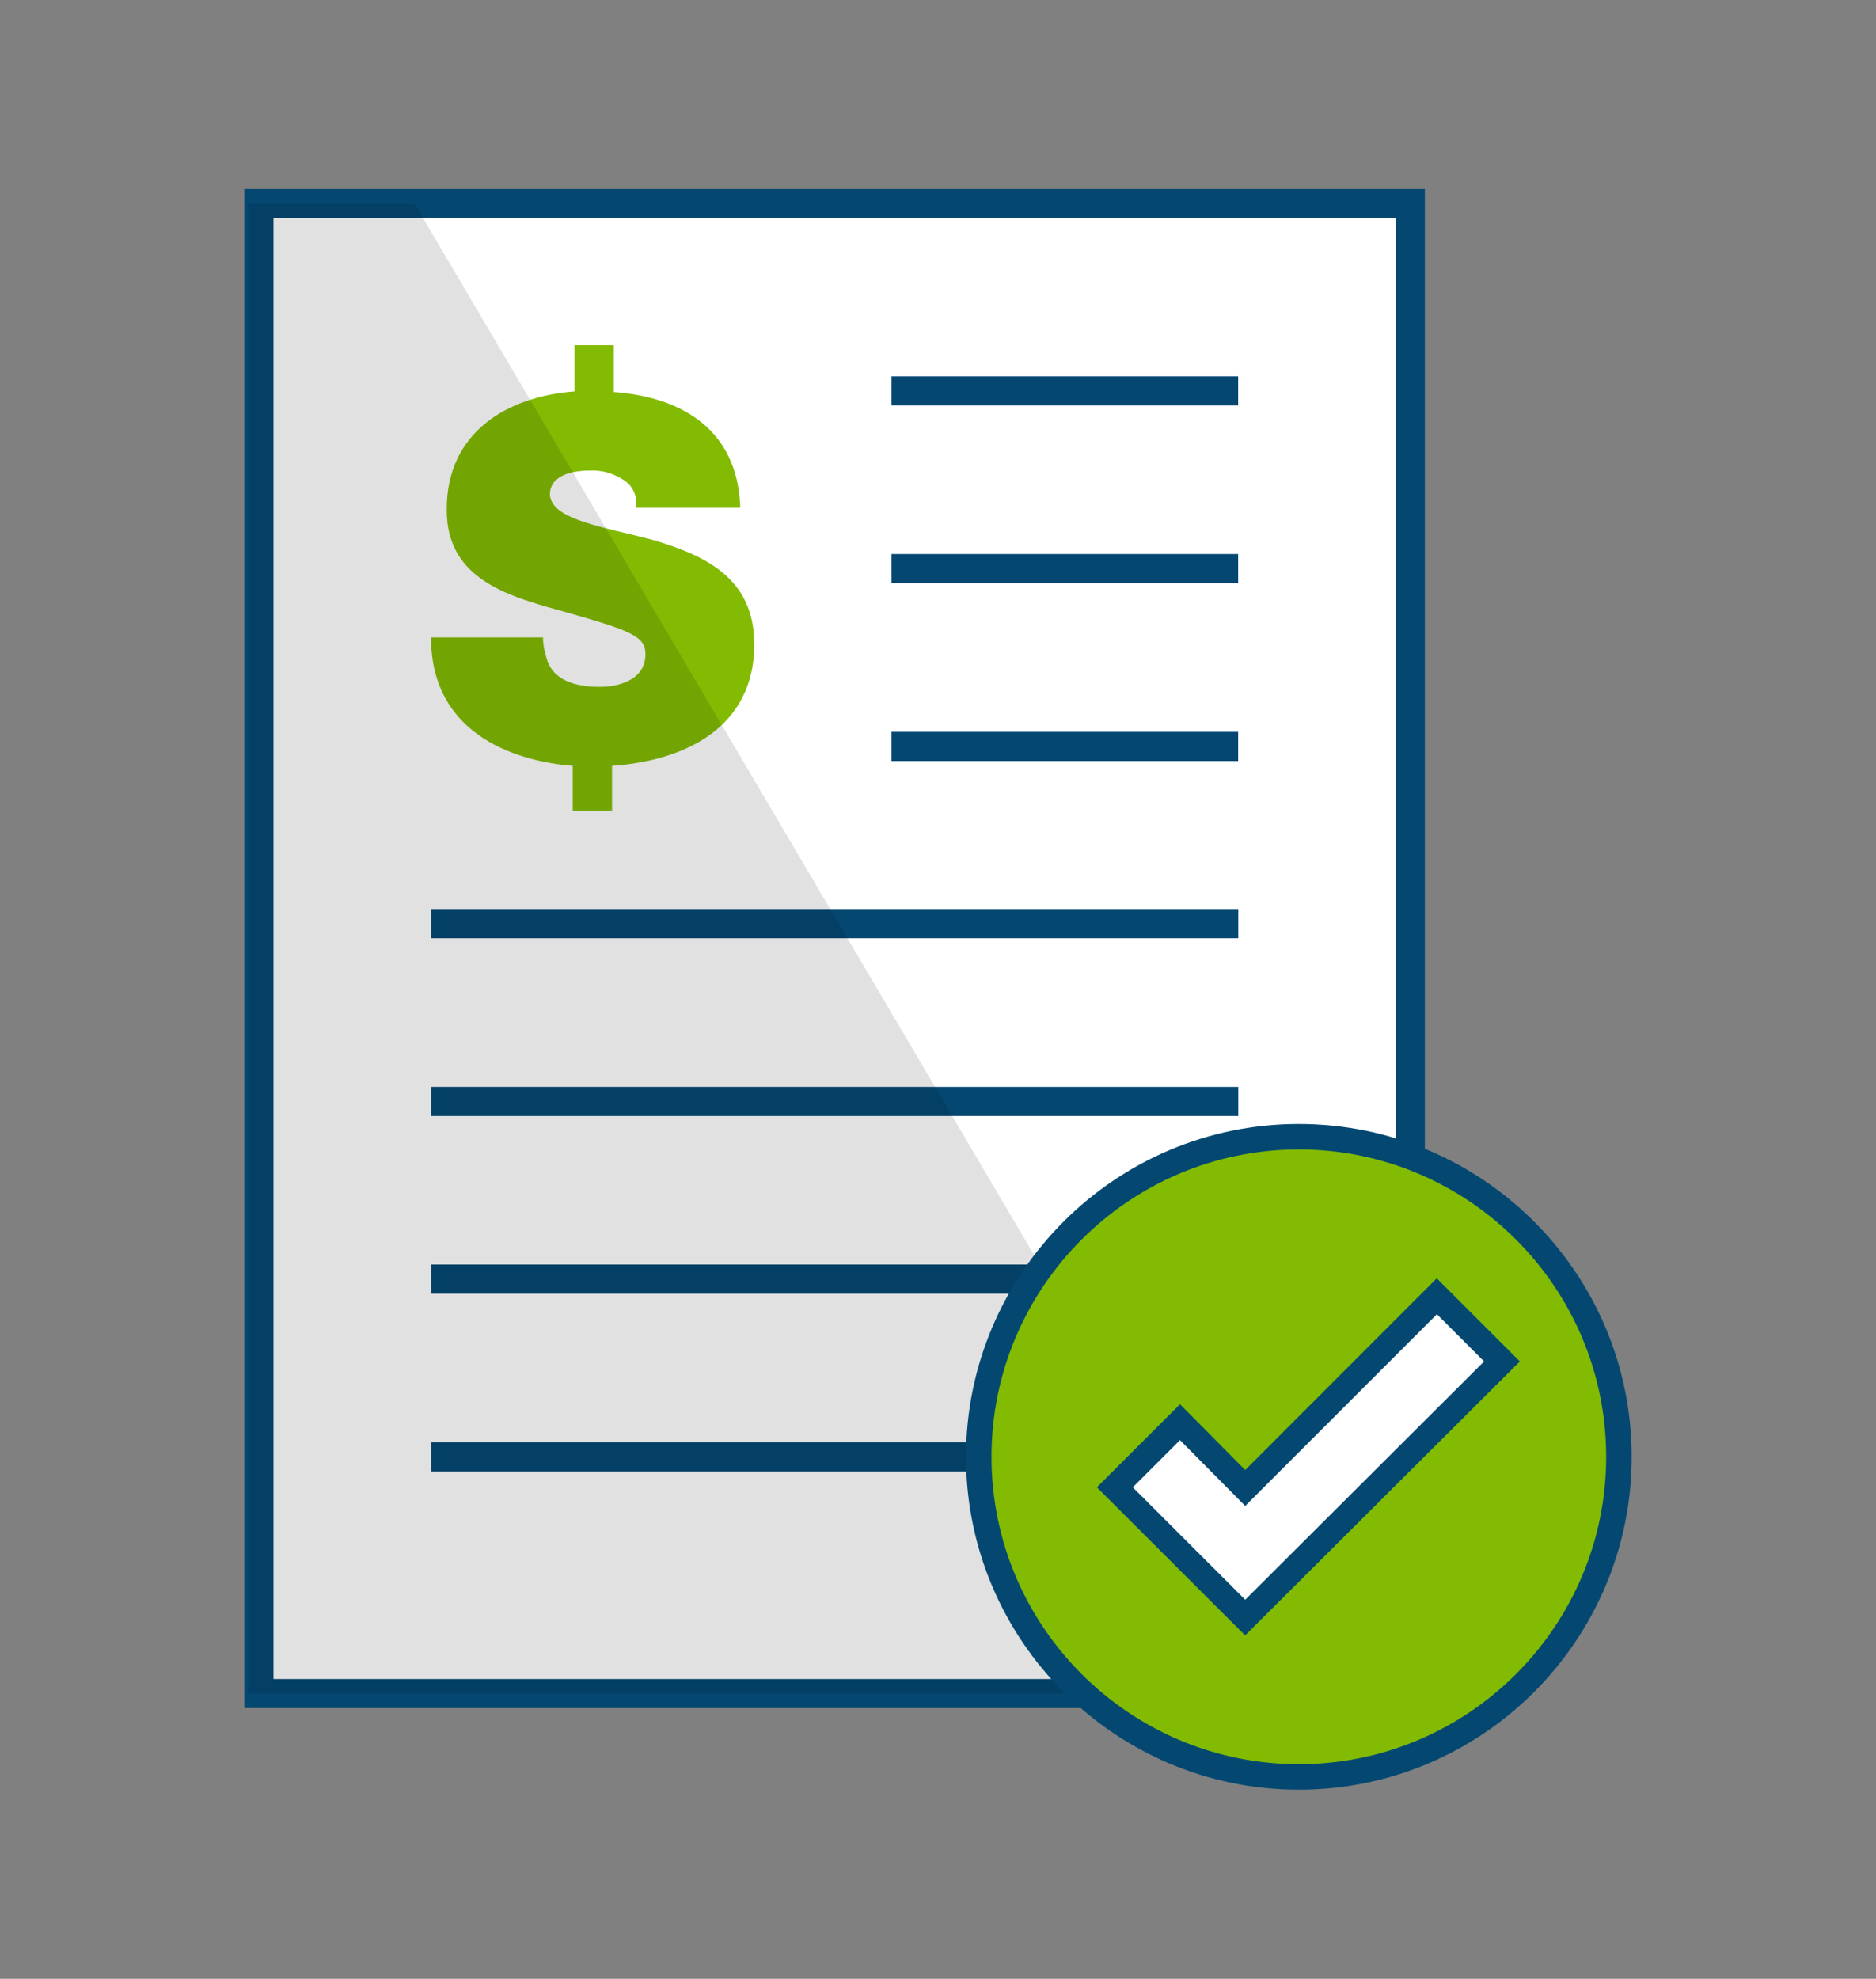 <?xml version="1.0" encoding="UTF-8"?>
<svg id="Layer_1" data-name="Layer 1" xmlns="http://www.w3.org/2000/svg" viewBox="0 0 128 135">
  <rect x="0" y="0" width="128" height="135" fill="#808080" stroke="none"/>
  <defs>
    <style>
      .cls-1 {
        isolation: isolate;
        opacity: .12;
      }

      .cls-2, .cls-3, .cls-4, .cls-5 {
        stroke-width: 0px;
      }

      .cls-3 {
        fill: #82bb02;
      }

      .cls-4 {
        fill: #fff;
      }

      .cls-5 {
        fill: #044872;
      }
    </style>
  </defs>
  <g>
    <rect class="cls-4" x="17.67" y="13.89" width="78.56" height="101.65"/>
    <path class="cls-5" d="M97.22,116.53H16.67V12.9h80.55v103.64ZM18.66,114.55h76.57V14.89H18.66v99.66Z"/>
  </g>
  <rect class="cls-5" x="29.41" y="74.15" width="55.08" height="1.99"/>
  <rect class="cls-5" x="29.41" y="86.27" width="55.08" height="1.99"/>
  <rect class="cls-5" x="29.41" y="62.02" width="55.08" height="1.99"/>
  <rect class="cls-5" x="60.83" y="49.93" width="23.65" height="1.99"/>
  <rect class="cls-5" x="60.83" y="37.8" width="23.65" height="1.99"/>
  <rect class="cls-5" x="60.83" y="25.67" width="23.65" height="1.99"/>
  <rect class="cls-5" x="29.41" y="98.4" width="45.67" height="1.99"/>
  <path class="cls-3" d="M51.46,43.93c0-4.53-3.41-6.04-6.86-7.08-3.41-.91-6.99-1.38-7.08-3.11,0-1.38,1.68-1.64,2.72-1.64.78-.04,1.55.17,2.24.6.69.39,1.04,1.17.91,1.94h7.12c-.17-5.35-4.01-7.55-8.63-7.9v-3.19h-2.68v3.15c-4.62.35-8.72,2.81-8.72,8.03-.04,4.92,4.4,6,8.29,7.08,4.23,1.21,5.27,1.6,5.27,2.81,0,1.81-1.9,2.24-3.11,2.24-1.38,0-3.06-.3-3.58-1.77-.17-.52-.3-1.08-.3-1.6h-7.64c0,6.95,6.34,8.5,9.67,8.76v3.06h2.68v-3.06c4.96-.35,9.71-2.59,9.71-8.33Z"/>
  <g class="cls-1">
    <polygon class="cls-2" points="88.19 115.54 16.93 115.54 16.93 13.89 28.28 13.89 88.19 115.54"/>
  </g>
  <g>
    <circle class="cls-3" cx="88.62" cy="99.4" r="21.84"/>
    <path class="cls-5" d="M88.62,122.1c-12.52,0-22.71-10.19-22.71-22.71s10.19-22.71,22.71-22.71,22.71,10.19,22.71,22.71-10.19,22.71-22.71,22.71ZM88.62,78.42c-11.57,0-20.97,9.41-20.97,20.97s9.41,20.97,20.97,20.97,20.97-9.41,20.97-20.97-9.41-20.97-20.97-20.97Z"/>
  </g>
  <g>
    <polygon class="cls-4" points="84.96 110.36 76.06 101.47 80.51 97.02 84.96 101.51 98.03 88.43 102.48 92.88 84.96 110.36"/>
    <path class="cls-5" d="M84.96,111.58l-10.12-10.11,5.67-5.67,4.45,4.49,13.07-13.08,5.67,5.67-18.75,18.7ZM77.29,101.47l7.67,7.67,16.3-16.26-3.22-3.22-13.08,13.08-4.45-4.49-3.22,3.22Z"/>
  </g>
</svg>